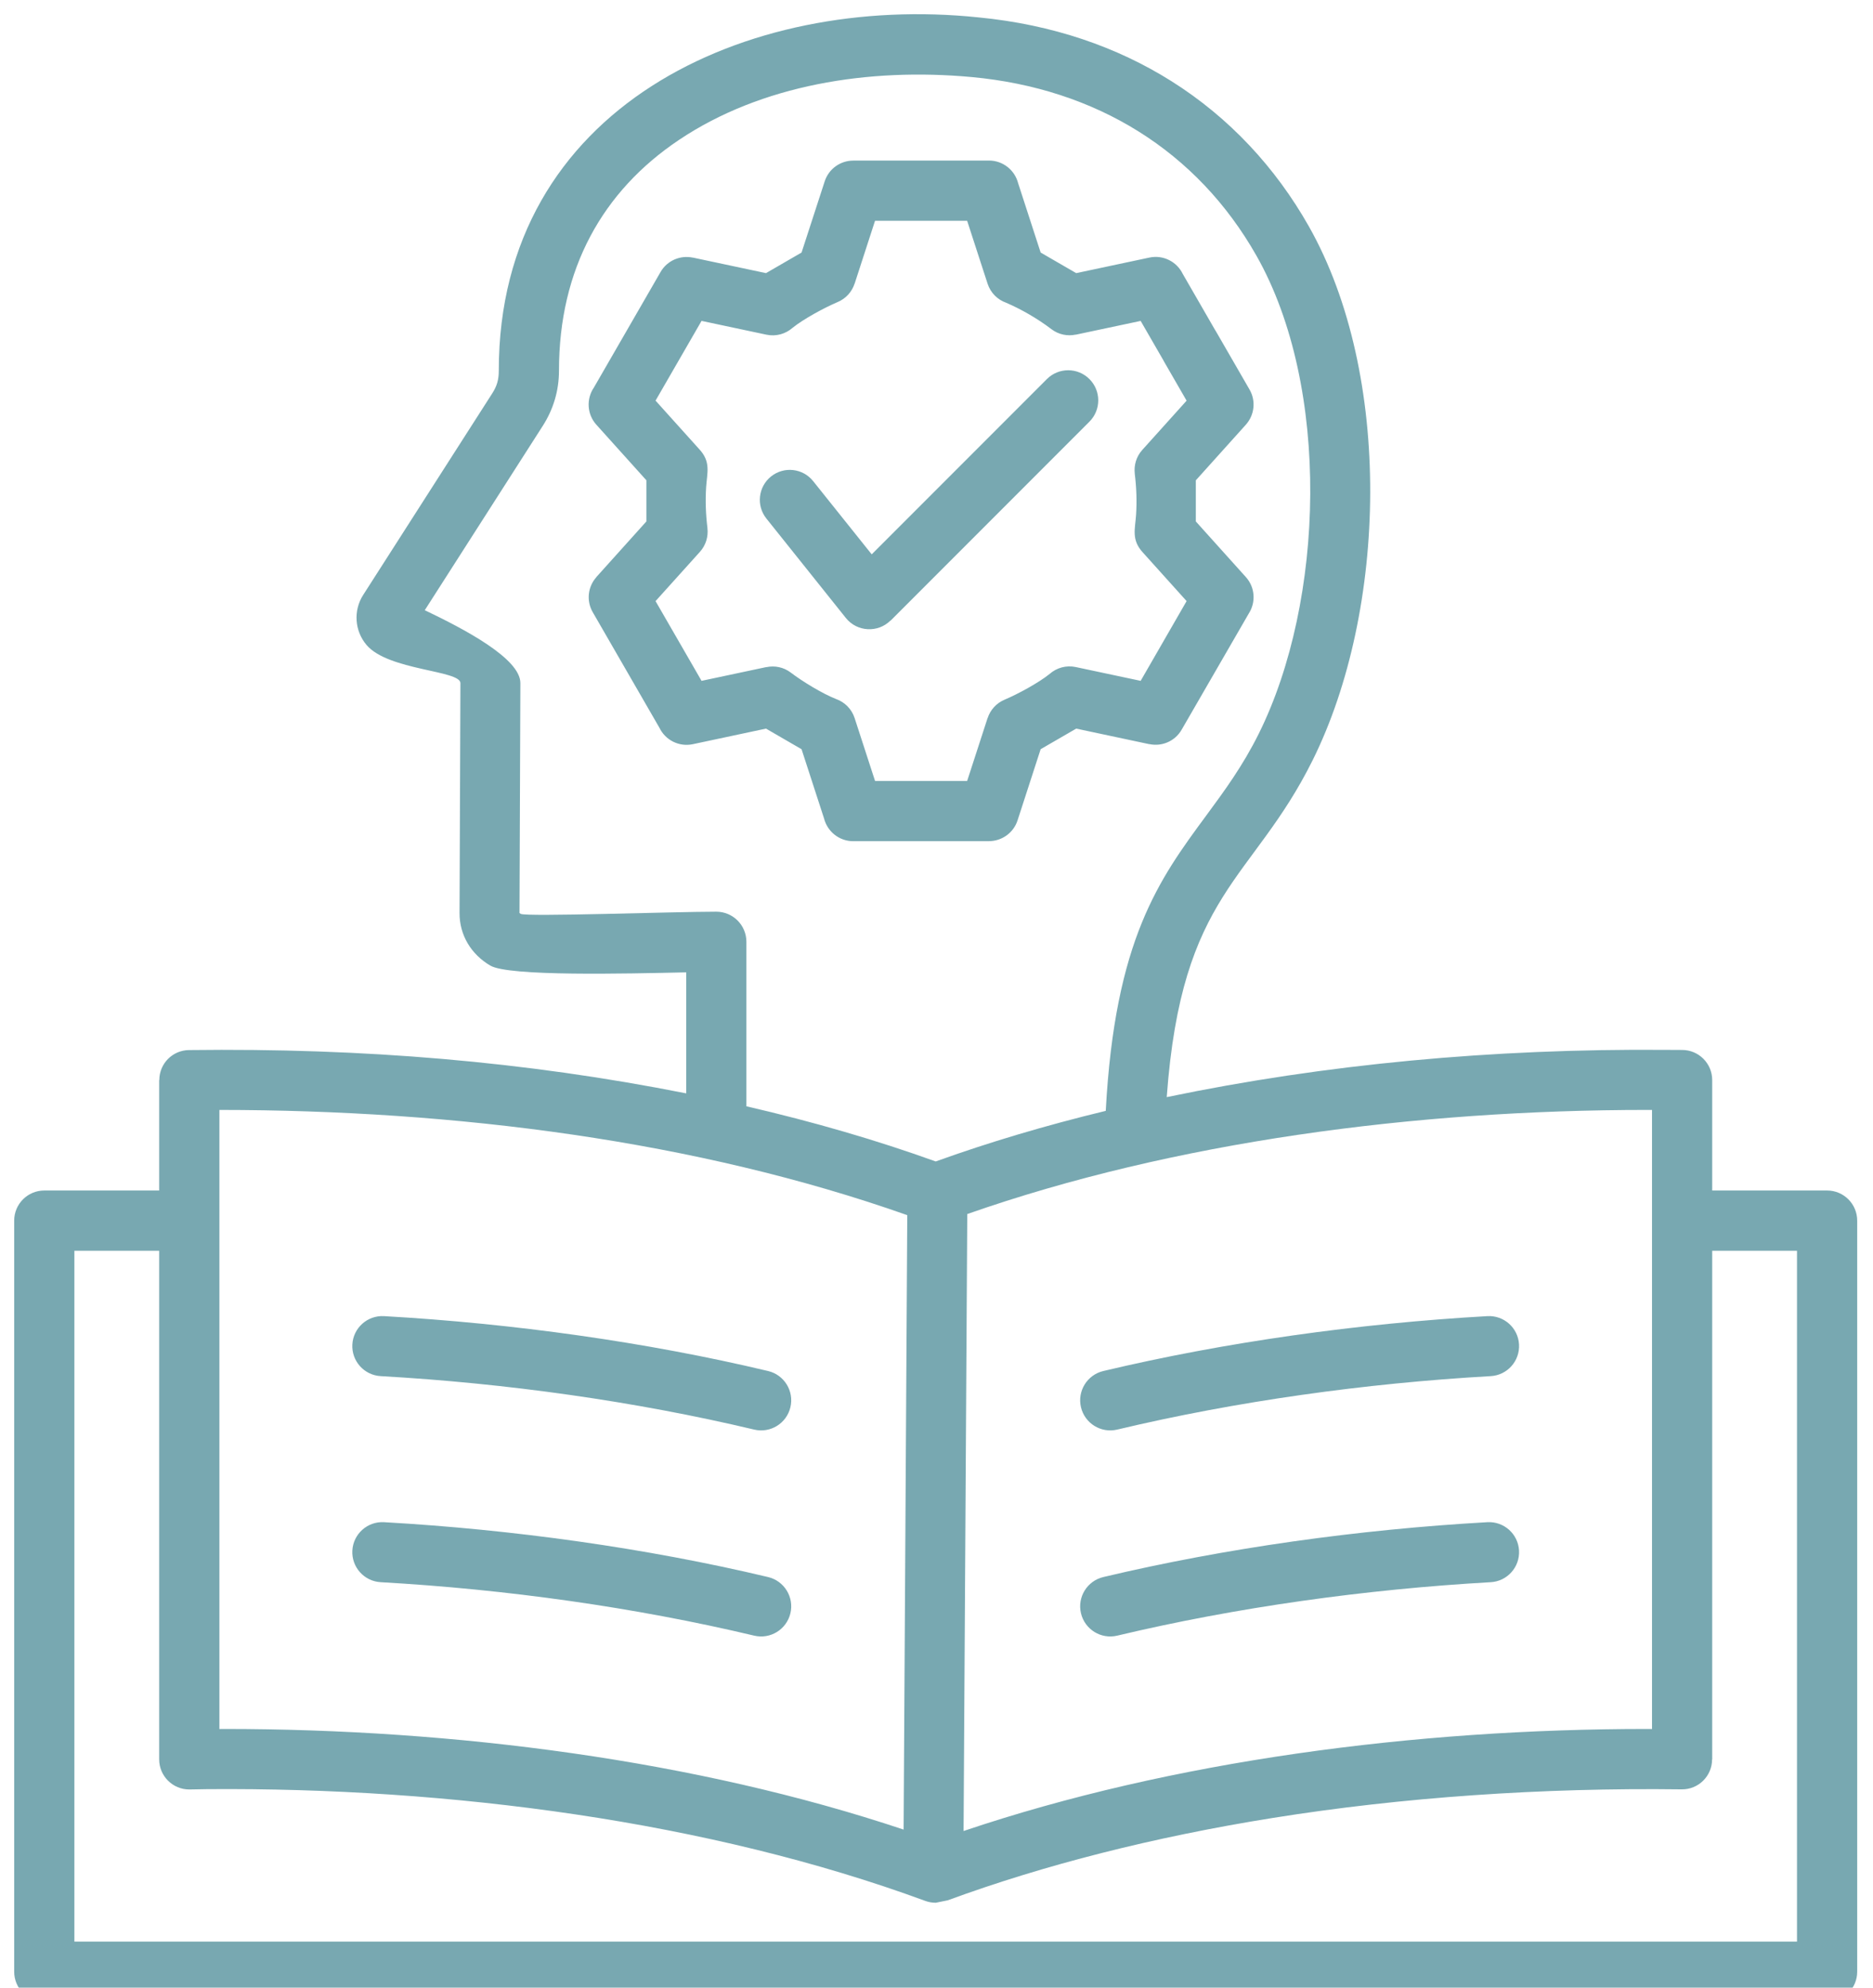 <?xml version="1.0" encoding="UTF-8"?> <svg xmlns="http://www.w3.org/2000/svg" width="66" height="70" viewBox="0 0 66 70" fill="none"><path fill-rule="evenodd" clip-rule="evenodd" d="M58.036 39.089C49.883 39.089 41.366 40.205 34.084 42.756L33.954 64.484C41.308 62.004 49.879 60.89 58.036 60.89C58.114 60.89 58.138 60.891 58.213 60.892V39.089H58.036ZM27.065 48.284C27.635 48.419 27.987 48.99 27.852 49.56C27.717 50.13 27.146 50.482 26.576 50.347C22.374 49.349 17.839 48.715 13.415 48.464C12.832 48.432 12.384 47.933 12.416 47.349C12.448 46.766 12.947 46.319 13.531 46.351C18.072 46.609 22.781 47.264 27.065 48.284ZM39.367 57.604C38.798 57.739 38.226 57.386 38.091 56.816C37.956 56.247 38.309 55.675 38.879 55.54C43.177 54.52 47.857 53.866 52.413 53.608C52.996 53.576 53.495 54.023 53.527 54.606C53.559 55.19 53.112 55.689 52.529 55.721C48.118 55.971 43.555 56.607 39.367 57.604ZM39.367 50.347C38.798 50.482 38.226 50.13 38.091 49.56C37.956 48.99 38.309 48.419 38.879 48.284C43.177 47.263 47.857 46.61 52.413 46.351C52.996 46.319 53.495 46.766 53.527 47.349C53.559 47.933 53.112 48.432 52.529 48.464C48.118 48.714 43.555 49.35 39.367 50.347ZM27.065 55.54C27.635 55.675 27.987 56.247 27.852 56.816C27.717 57.386 27.146 57.739 26.576 57.604C22.374 56.606 17.84 55.972 13.415 55.721C12.832 55.689 12.384 55.19 12.416 54.606C12.448 54.023 12.947 53.575 13.531 53.608C18.072 53.865 22.781 54.521 27.065 55.54ZM31.97 42.795C24.539 40.172 16.049 39.093 7.731 39.089V60.892C7.806 60.891 7.829 60.89 7.907 60.89C16.013 60.89 24.522 61.989 31.841 64.434L31.97 42.795ZM60.334 41.927H64.383C64.968 41.927 65.443 42.402 65.443 42.988V69.439C65.443 70.025 64.968 70.5 64.383 70.5H1.561C0.975 70.5 0.5 70.025 0.5 69.439V42.988C0.5 42.402 0.975 41.927 1.561 41.927H5.609V38.038H5.614C5.613 37.46 6.078 36.988 6.657 36.981C12.802 36.904 18.529 37.385 24.18 38.506V34.244C22.016 34.291 17.933 34.389 17.279 34.007C16.604 33.612 16.19 32.935 16.193 32.153L16.224 24.058C16.226 23.603 13.688 23.618 12.919 22.718C12.493 22.219 12.446 21.501 12.798 20.952L17.343 13.858C17.514 13.591 17.576 13.372 17.576 13.052C17.576 3.764 26.32 -0.241 34.476 0.612C37.097 0.865 39.369 1.658 41.274 2.856C43.33 4.149 44.95 5.908 46.117 7.965C49.083 13.198 48.88 21.488 46.255 26.772C44.13 31.05 41.638 31.404 41.113 38.638C46.702 37.475 52.611 36.926 58.664 36.974L59.273 36.977C59.859 36.977 60.334 37.452 60.334 38.038V41.927ZM5.609 44.049V61.96C5.609 62.546 6.084 63.021 6.67 63.021L7.296 63.01C15.859 62.943 24.99 64.146 32.603 66.945C32.723 66.989 32.846 67.01 32.967 67.01V67.012L33.398 66.924C36.776 65.684 40.649 64.694 44.867 64.021C49.409 63.296 54.334 62.954 59.261 63.017C59.848 63.024 60.33 62.549 60.33 61.96H60.334V44.049H63.322V68.379H2.621V44.049H5.609ZM26.301 38.961V33.168C26.301 32.582 25.826 32.108 25.24 32.108C23.717 32.108 18.535 32.294 18.348 32.184C18.327 32.172 18.312 32.161 18.305 32.154H18.306L18.337 24.058C18.34 23.188 16.344 22.147 14.968 21.49L19.124 15.001C19.503 14.41 19.697 13.752 19.697 13.053C19.697 9.472 21.231 6.731 23.928 4.926C26.828 2.984 30.61 2.379 34.241 2.714C38.625 3.119 42.183 5.315 44.277 9.01C46.897 13.632 46.678 21.165 44.357 25.837C43.789 26.98 43.14 27.86 42.506 28.72C40.849 30.966 39.288 33.083 38.964 39.122C36.839 39.636 34.834 40.233 32.972 40.904C30.913 40.162 28.679 39.51 26.301 38.961ZM27.006 18.262L29.808 21.766C30.2 22.255 30.937 22.295 31.379 21.853L31.383 21.857L38.389 14.85C38.803 14.436 38.803 13.764 38.389 13.35C37.975 12.936 37.304 12.936 36.89 13.35L30.717 19.523L28.654 16.945C28.291 16.489 27.627 16.415 27.171 16.779C26.716 17.143 26.642 17.807 27.006 18.262ZM36.67 8.894L35.877 6.453C35.76 5.994 35.344 5.654 34.849 5.654H30.066V5.656C29.62 5.656 29.205 5.94 29.06 6.388L28.245 8.894L26.992 9.619L24.412 9.071L24.411 9.073C23.975 8.981 23.51 9.173 23.276 9.58L20.927 13.649C20.657 14.044 20.68 14.586 21.014 14.957L22.777 16.915V18.364L21.014 20.323L21.016 20.325C20.718 20.655 20.652 21.151 20.885 21.557L23.238 25.633C23.445 26.062 23.925 26.312 24.412 26.209L26.992 25.66L28.245 26.386L29.038 28.826C29.155 29.285 29.571 29.625 30.066 29.625H34.849V29.623C35.295 29.623 35.71 29.339 35.856 28.892L36.67 26.385L37.923 25.66L40.503 26.209L40.504 26.206C40.94 26.299 41.404 26.106 41.638 25.699L44.006 21.603C44.257 21.211 44.228 20.685 43.901 20.323L42.138 18.364V16.916L43.901 14.957L43.901 14.956C44.2 14.624 44.266 14.125 44.03 13.718L42.834 11.647L42.832 11.648L41.677 9.646C41.47 9.217 40.99 8.968 40.503 9.071L37.923 9.619L36.67 8.894ZM36.25 11.063C35.988 10.912 35.722 10.777 35.454 10.662C35.155 10.556 34.906 10.316 34.8 9.991L34.08 7.776H30.834L30.115 9.991L30.113 9.99C30.021 10.272 29.812 10.513 29.518 10.637C29.054 10.833 28.311 11.236 27.927 11.546C27.684 11.759 27.348 11.859 27.008 11.787L24.721 11.301L23.1 14.109L24.632 15.81C25.061 16.265 24.915 16.645 24.882 17.163C24.852 17.639 24.87 18.123 24.929 18.597L24.928 18.597C24.963 18.891 24.877 19.197 24.664 19.434L23.1 21.17L24.721 23.978L27.008 23.492L27.008 23.495C27.298 23.434 27.611 23.494 27.865 23.687C28.277 24 28.977 24.428 29.461 24.618C29.76 24.724 30.009 24.963 30.115 25.289L30.835 27.504H34.08L34.8 25.288L34.802 25.289C34.894 25.008 35.103 24.766 35.397 24.642C35.861 24.447 36.605 24.044 36.988 23.733C37.23 23.52 37.567 23.42 37.907 23.492L40.194 23.978L41.813 21.169L40.283 19.47C39.854 19.014 40.001 18.633 40.033 18.122C40.063 17.642 40.046 17.16 39.986 16.683L39.987 16.682C39.952 16.389 40.038 16.082 40.251 15.846L41.813 14.111L41.003 12.708L41.005 12.707L40.194 11.302L37.907 11.787L37.907 11.784C37.617 11.846 37.304 11.786 37.05 11.593C36.806 11.407 36.539 11.23 36.25 11.063ZM18.302 32.149L18.305 32.153C18.304 32.152 18.3 32.145 18.302 32.149Z" fill="#78A8B1"></path></svg> 